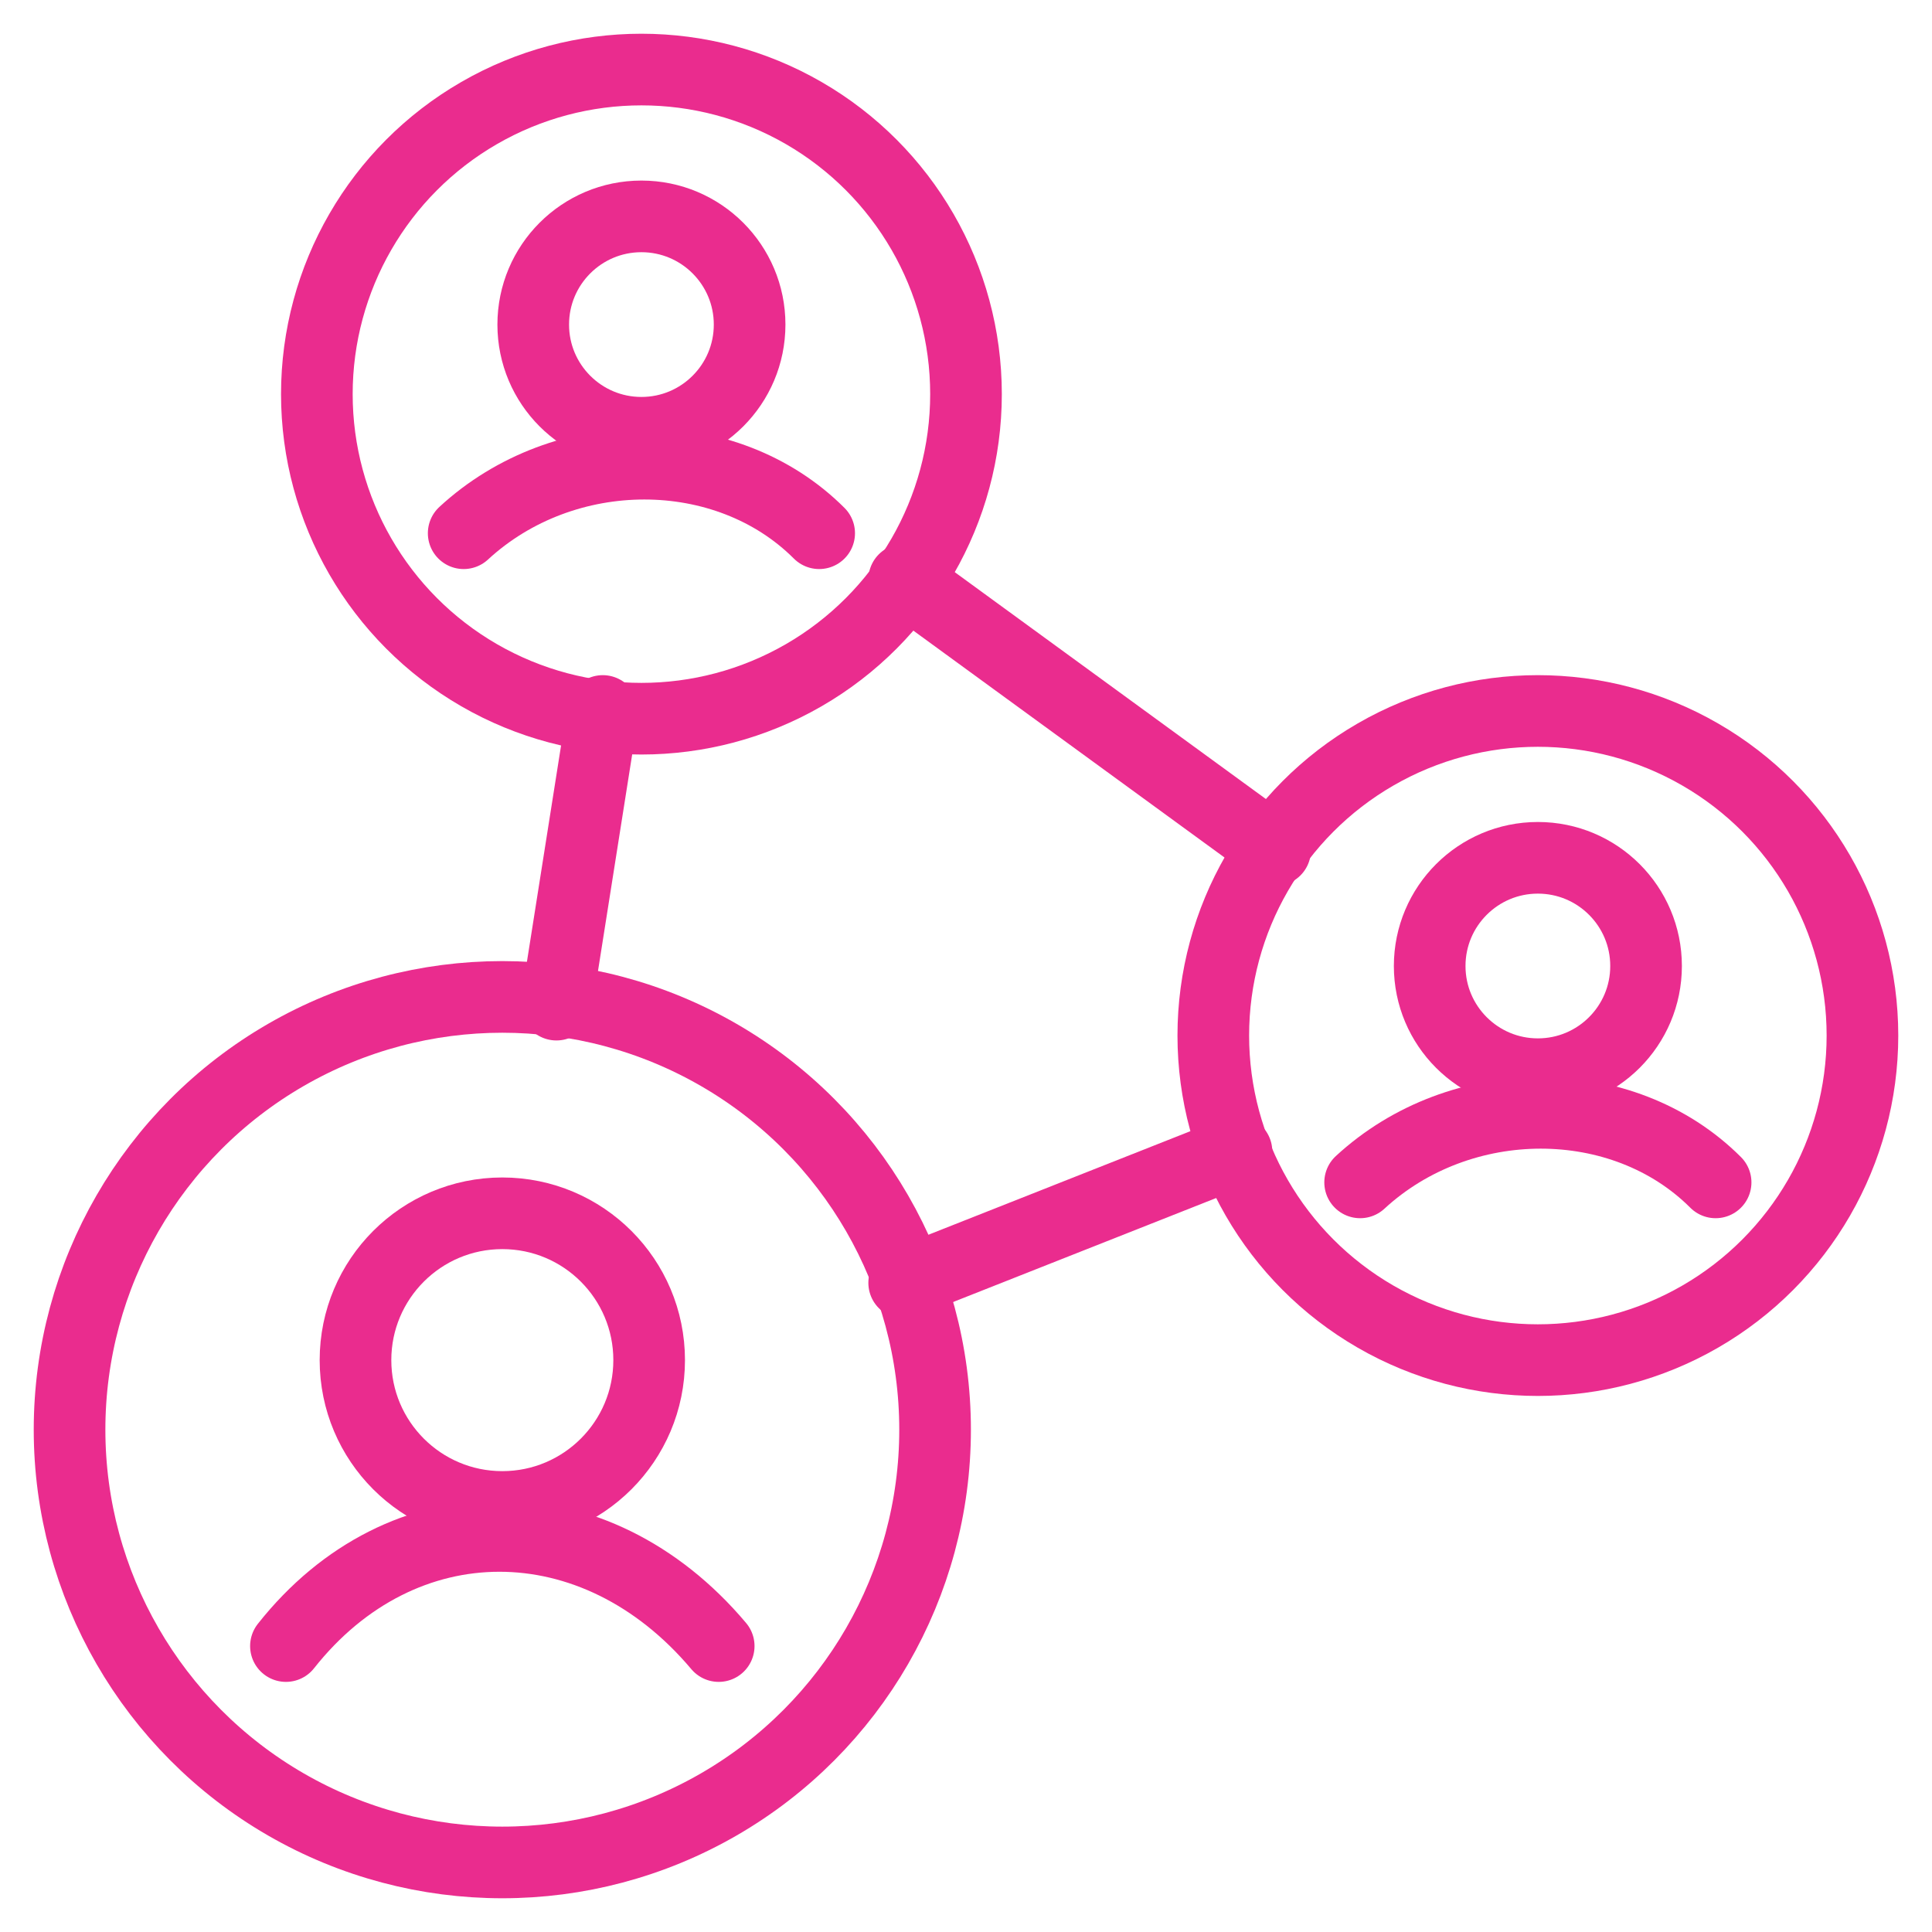 <?xml version="1.0" encoding="utf-8"?>
<!-- Generator: Adobe Illustrator 23.1.1, SVG Export Plug-In . SVG Version: 6.00 Build 0)  -->
<svg version="1.1" id="Layer_1" xmlns="http://www.w3.org/2000/svg" xmlns:xlink="http://www.w3.org/1999/xlink" x="0px" y="0px"
	 width="25px" height="25px" viewBox="0 0 25 25" style="enable-background:new 0 0 25 25;" xml:space="preserve">
<style type="text/css">
	.st0{fill:none;stroke:#EA2C8E;stroke-width:0.927;stroke-linecap:round;stroke-linejoin:round;}
</style>
<g>
	<circle class="st0" cx="6.5" cy="17.6" r="1.9"/>
	<path class="st0" d="M3.7,21.3c1.5-1.9,4-1.9,5.6,0"/>
	<circle class="st0" cx="19.9" cy="12.5" r="1.4"/>
	<path class="st0" d="M17.6,15.3c1.3-1.2,3.4-1.2,4.6,0"/>
	<circle class="st0" cx="19.9" cy="13.4" r="4.2"/>
	<circle class="st0" cx="8.3" cy="4.2" r="1.4"/>
	<path class="st0" d="M6,6.9c1.3-1.2,3.4-1.2,4.6,0"/>
	<circle class="st0" cx="6.5" cy="18.5" r="5.6"/>
	<circle class="st0" cx="8.3" cy="5.1" r="4.2"/>
	<line class="st0" x1="11.7" y1="16.6" x2="16" y2="14.9"/>
	<line class="st0" x1="7.8" y1="9.2" x2="7.2" y2="13"/>
	<line class="st0" x1="16.5" y1="11" x2="11.7" y2="7.5"/>
</g>
</svg>
